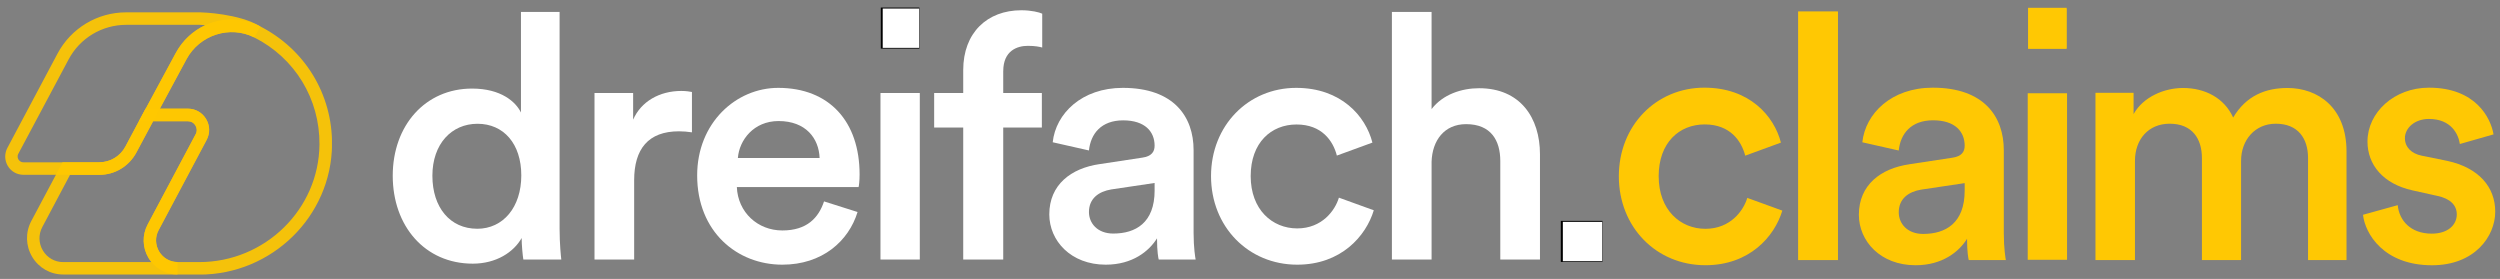 <?xml version="1.0" encoding="UTF-8"?>
<svg id="claims" xmlns="http://www.w3.org/2000/svg" xmlns:xlink="http://www.w3.org/1999/xlink" viewBox="0 0 1201 134">
  <rect x="0" y="0" width="1201" height="134" fill="#808080" stroke="none"/>
  <defs>
    <style>
      .cls-1 {
        clip-path: url(#clippath);
      }

      .cls-2 {
        fill: none;
      }

      .cls-2, .cls-3, .cls-4, .cls-5 {
        stroke-width: 0px;
      }

      .cls-4 {
        fill: white;
      }

      .cls-6, .cls-5 {
        fill: #ffc803;
      }

      .cls-3 {
        fill: rgba(255, 200, 0, .92);
      }

      .cls-7 {
        clip-path: url(#clippath-1);
      }

      .cls-8 {
        clip-path: url(#clippath-4);
      }

      .cls-9 {
        clip-path: url(#clippath-3);
      }

      .cls-10 {
        clip-path: url(#clippath-2);
      }

      .cls-11 {
        clip-path: url(#clippath-5);
      }
    </style>
    <clipPath id="clippath">
      <rect class="cls-4" x="423.14" y="3.63" width="18.54" height="19.72"/>
    </clipPath>
    <clipPath id="clippath-1">
      <rect class="cls-2" x="65.47" y="9.02" width="93.99" height="122.85"/>
    </clipPath>
    <clipPath id="clippath-2">
      <rect class="cls-2" x="12.14" y="51.35" width="89.33" height="80.52"/>
    </clipPath>
    <clipPath id="clippath-3">
      <rect class="cls-2" x="2.49" y="5.93" width="122.97" height="78.76"/>
    </clipPath>
    <clipPath id="clippath-4">
      <rect class="cls-4" x="749.81" y="106.11" width="20" height="19.72"/>
    </clipPath>
    <clipPath id="clippath-5">
      <rect class="cls-5" x="974.28" y="3.75" width="18.54" height="19.72"/>
    </clipPath>
  </defs>
  <g id="schwarz">
    <path class="cls-4" d="m268.83,110.06c0,7.23.66,13.31.82,14.63h-18.23c-.32-1.8-.82-7.06-.82-10.35-3.77,6.74-12.15,12.32-23.48,12.32-23.01,0-38.45-18.07-38.45-42.22s15.61-41.89,38.11-41.89c13.96,0,21.03,6.41,23.49,11.51V5.74h18.56v104.31Zm-39.59-.16c12.48,0,21.19-10.35,21.19-25.63s-8.54-24.81-21.03-24.81-21.68,9.69-21.68,24.97,8.54,25.46,21.52,25.46Z"/>
    <path class="cls-4" d="m332.41,63.57c-2.14-.32-4.27-.49-6.24-.49-14.78,0-21.52,8.54-21.52,23.49v38.11h-19.05V44.68h18.56v12.81c3.77-8.7,12.65-13.8,23.16-13.8,2.3,0,4.27.33,5.09.5v19.38Z"/>
    <path class="cls-4" d="m411.97,101.85c-4.27,13.96-16.92,25.3-36.15,25.3-21.69,0-40.9-15.78-40.9-42.88,0-25.3,18.72-42.06,38.93-42.06,24.65,0,39.1,16.27,39.1,41.57,0,3.12-.33,5.75-.49,6.07h-58.48c.5,12.16,10.02,20.86,21.85,20.86s17.41-6.07,20.04-13.96l16.1,5.1Zm-18.23-25.96c-.34-9.36-6.57-17.74-19.71-17.74-11.99,0-18.9,9.2-19.55,17.74h39.26Z"/>
    <path class="cls-4" d="m441.87,44.68h-18.89v80h18.89V44.68Z"/>
    <path class="cls-4" d="m481.95,34.16v10.52h18.56v16.59h-18.56v63.41h-19.22v-63.41h-13.96v-16.59h13.96v-11.01c0-17.91,11.49-28.74,27.93-28.74,4.76,0,8.7.98,10.02,1.64v16.26c-1.15-.32-3.28-.81-6.9-.81-5.09,0-11.82,2.29-11.82,12.15Z"/>
    <path class="cls-4" d="m528.22,78.85l20.54-3.12c4.6-.65,5.91-2.96,5.91-5.75,0-6.73-4.6-12.16-15.11-12.16s-15.6,6.41-16.43,14.46l-17.41-3.94c1.47-13.8,13.96-26.13,33.68-26.13,24.64,0,34,13.97,34,29.9v39.76c0,7.23.82,11.99.99,12.81h-17.74c-.17-.5-.82-3.78-.82-10.18-3.78,6.08-11.67,12.65-24.65,12.65-16.76,0-27.1-11.51-27.1-24.16,0-14.29,10.51-22.17,24.15-24.15Zm26.45,12.65v-3.6l-20.86,3.11c-5.91.99-10.68,4.27-10.68,10.85,0,5.41,4.11,10.34,11.67,10.34,10.67,0,19.88-5.09,19.88-20.7Z"/>
    <path class="cls-4" d="m600.83,84.6c0,16.1,10.34,25.13,22.34,25.13s18.23-8.7,20.04-14.78l16.76,6.07c-3.78,12.48-15.77,26.13-36.79,26.13-23.49,0-41.4-18.23-41.4-42.55s17.91-42.39,40.9-42.39c21.53,0,33.35,13.48,36.63,26.29l-17.08,6.24c-1.8-7.06-7.22-14.94-19.38-14.94s-22.02,8.7-22.02,24.8Z"/>
    <path class="cls-4" d="m687.73,124.68h-19.06V5.74h19.06v46.66c5.41-7.07,14.45-10.02,22.83-10.02,19.71,0,29.24,14.13,29.24,31.71v50.59h-19.06v-47.31c0-9.85-4.44-17.73-16.43-17.73-10.51,0-16.26,7.88-16.58,18.06v46.98Z"/>
    <g>
      <rect x="423.14" y="3.63" width="18.54" height="19.72"/>
      <g class="cls-1">
        <path class="cls-4" d="m441.56,4.1h-17.51v18.89h17.51V4.1Z"/>
      </g>
    </g>
    <g class="cls-7">
      <path class="cls-3" d="m95.74,131.87h-10.34c-5.81,0-11.03-2.99-14.01-7.95-2.98-5-3.14-11.04-.4-16.15l23.04-43.34c.72-1.31.68-2.84-.11-4.16-.8-1.32-2.07-2.04-3.59-2.04h-23.56l17.68-32.7c7.88-14.64,25.55-20.35,40.19-13.04,21.82,11,35.07,32.79,34.87,57.02-.32,34.43-28.9,62.41-63.72,62.41l-.05-.04Zm-18.94-79.65h13.53c3.59,0,6.85,1.84,8.72,4.96s1.95,6.88.24,10.08l-23.05,43.34c-1.74,3.23-1.63,7.07.24,10.23,1.91,3.16,5.22,5.08,8.88,5.08h10.35c31.56,0,57.47-25.31,57.76-56.45.2-21.91-11.82-41.66-31.33-51.46-11.78-5.92-26.27-1.16-32.51,10.39l-12.9,23.88.08-.05Z"/>
    </g>
    <g class="cls-10">
      <path class="cls-3" d="m85.35,131.87H30.35c-6.13,0-11.71-3.16-14.89-8.47-3.15-5.32-3.31-11.72-.44-17.19l15.05-28.27h17.63c5.25,0,10.07-2.92,12.53-7.55l9.68-18.2h20.33c3.58,0,6.84,1.84,8.71,4.96,1.88,3.11,1.96,6.87.24,10.07l-23.04,43.34c-1.71,3.23-1.63,7.07.24,10.23,1.91,3.16,5.21,5.08,8.88,5.08v5.99h.07Zm-51.7-47.9l-13.33,25.11c-1.91,3.6-1.8,7.79.28,11.27,2.06,3.48,5.73,5.56,9.75,5.56h42.38c-.52-.59-.95-1.28-1.39-1.96-2.98-4.99-3.14-11.04-.39-16.15l23.04-43.34c.72-1.32.67-2.84-.11-4.16-.8-1.32-2.07-2.04-3.59-2.04h-16.76l-7.99,14.99c-3.54,6.64-10.34,10.75-17.83,10.75h-14.09l.04-.04Z"/>
    </g>
    <g class="cls-9">
      <path class="cls-3" d="m47.74,83.97H11.25c-3.1,0-5.9-1.59-7.49-4.23-1.59-2.68-1.67-5.92-.24-8.64L27.6,25.81c6.49-12.24,19.15-19.88,32.99-19.88h35.75c.84,0,18.82.61,28.73,6.8l-2.91,5.24-.24-.11c-11.55-5.76-26.03-1.05-32.28,10.51l-24.12,44.86c-3.54,6.63-10.35,10.75-17.83,10.75h.04ZM96.3,11.93h-35.65c-11.67,0-22.3,6.4-27.74,16.71l-24.12,45.26c-.68,1.25-.16,2.32.08,2.72.24.4.96,1.35,2.35,1.35h36.5c5.25,0,10.07-2.92,12.53-7.55l8.84-16.59,15.28-28.3c3.35-6.16,8.4-10.76,14.21-13.44-1.44-.13-2.31-.13-2.35-.13l.08-.04Z"/>
    </g>
    <g>
      <rect x="749.81" y="106.11" width="20" height="19.72"/>
      <g class="cls-8">
        <path class="cls-4" d="m769.68,106.58h-18.89v18.89h18.89v-18.89Z"/>
      </g>
    </g>
  </g>
  <g>
    <path class="cls-5" d="m796.83,84.68c0,16.17,10.39,25.24,22.44,25.24s18.31-8.74,20.13-14.85l16.83,6.11c-3.79,12.54-15.84,26.23-36.96,26.23-23.59,0-41.58-18.31-41.58-42.73s17.98-42.57,41.08-42.57c21.61,0,33.49,13.53,36.79,26.4l-17.16,6.27c-1.81-7.09-7.26-15.01-19.47-15.01s-22.11,8.74-22.11,24.91Z"/>
    <path class="cls-5" d="m863.82,124.94V5.48h19.14v119.46h-19.14Z"/>
    <path class="cls-5" d="m917.27,78.9l20.62-3.13c4.62-.66,5.94-2.97,5.94-5.77,0-6.77-4.62-12.21-15.18-12.21s-15.67,6.43-16.5,14.52l-17.49-3.96c1.49-13.86,14.02-26.23,33.82-26.23,24.75,0,34.15,14.02,34.15,30.03v39.93c0,7.26.83,12.04.99,12.87h-17.82c-.17-.5-.83-3.79-.83-10.23-3.79,6.1-11.71,12.7-24.75,12.7-16.83,0-27.22-11.55-27.22-24.25,0-14.35,10.56-22.27,24.25-24.25Zm26.56,12.7v-3.63l-20.95,3.13c-5.94.99-10.72,4.29-10.72,10.89,0,5.44,4.12,10.39,11.71,10.39,10.72,0,19.96-5.12,19.96-20.79Z"/>
    <path class="cls-5" d="m1006.66,124.94V44.58h18.31v10.23c4.62-8.25,14.68-12.54,23.76-12.54,10.56,0,19.8,4.78,24.09,14.19,6.27-10.56,15.67-14.19,26.07-14.19,14.52,0,28.38,9.24,28.38,30.52v52.14h-18.48v-49c0-9.4-4.78-16.5-15.51-16.5-10.06,0-16.66,7.92-16.66,17.82v47.68h-18.81v-49c0-9.24-4.62-16.5-15.51-16.5-10.23,0-16.66,7.59-16.66,17.82v47.68h-18.97Z"/>
    <path class="cls-5" d="m1151.87,98.54c.66,7.26,6.1,13.7,16.33,13.7,7.92,0,12.04-4.29,12.04-9.24,0-4.29-2.97-7.59-9.41-8.91l-11.88-2.64c-14.19-3.14-21.61-12.38-21.61-23.43,0-14.02,12.87-25.9,29.53-25.9,22.44,0,29.7,14.52,31.02,22.44l-16.17,4.62c-.66-4.62-4.12-12.04-14.85-12.04-6.77,0-11.55,4.29-11.55,9.24,0,4.29,3.13,7.43,8.08,8.41l12.21,2.48c15.18,3.3,23.1,12.54,23.1,24.42s-9.9,25.74-30.36,25.74c-23.26,0-32.17-15.18-33.16-24.25l16.67-4.62Z"/>
  </g>
  <path class="cls-5" d="m993.01,44.8h-18.89v80h18.89V44.8Z"/>
  <g>
    <rect class="cls-6" x="974.28" y="3.75" width="18.54" height="19.72"/>
    <g class="cls-11">
      <path class="cls-5" d="m992.7,4.23h-17.51v18.89h17.51V4.23Z"/>
    </g>
  </g>
</svg>